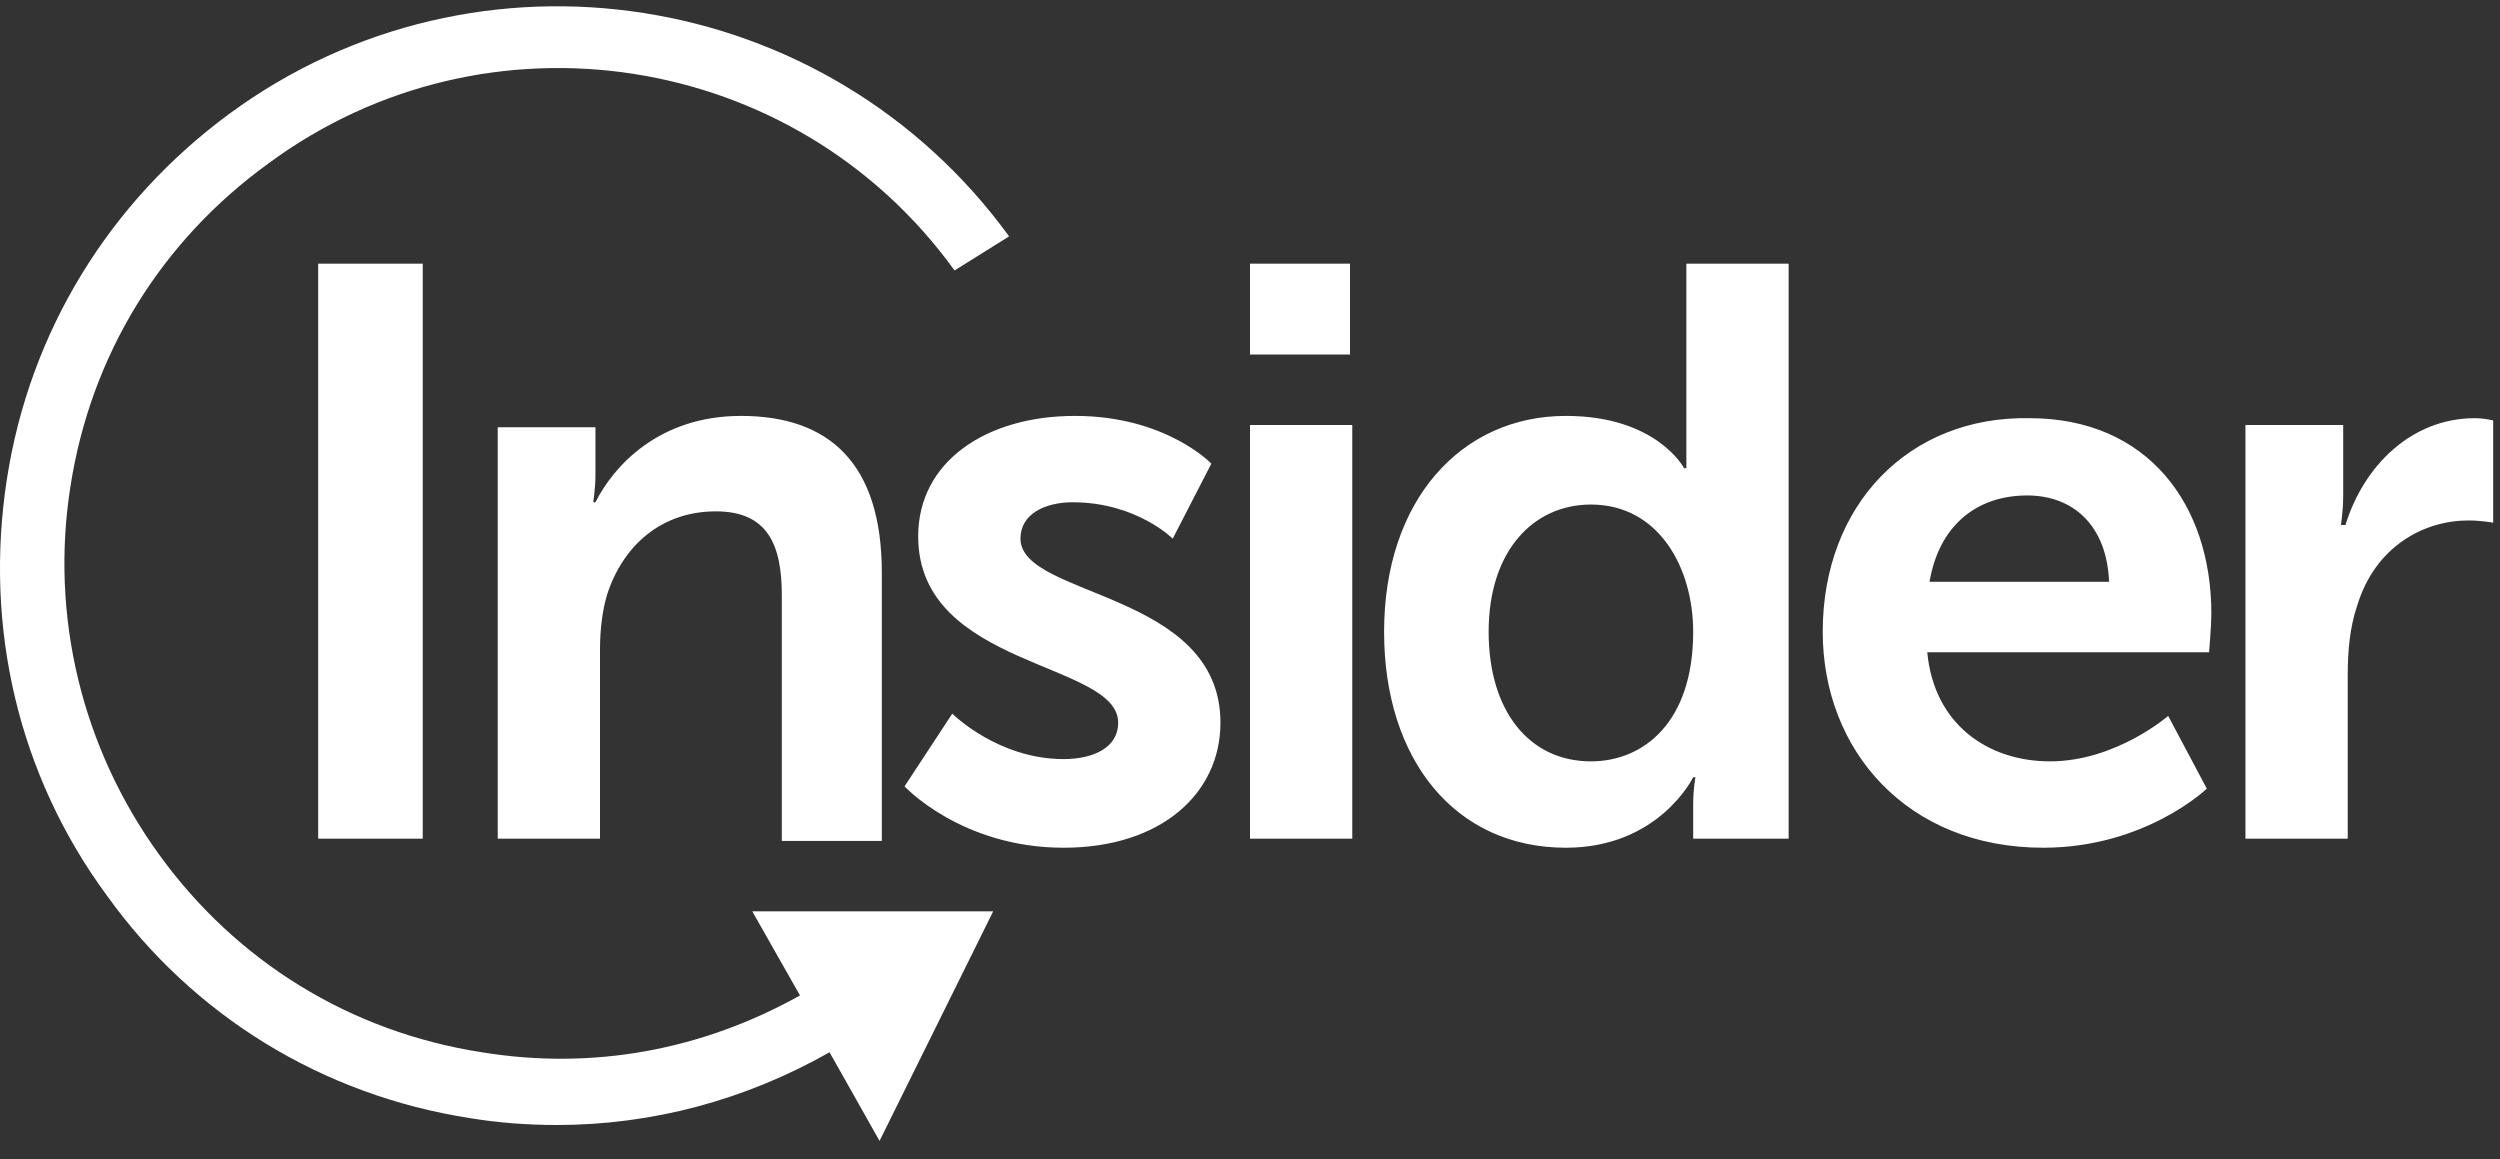 <?xml version="1.0" encoding="utf-8"?>
<!-- Generator: Adobe Illustrator 25.1.0, SVG Export Plug-In . SVG Version: 6.00 Build 0)  -->
<svg version="1.1" id="Layer_1" xmlns="http://www.w3.org/2000/svg" xmlns:xlink="http://www.w3.org/1999/xlink" x="0px" y="0px"
	 viewBox="0 0 110 51" style="enable-background:new 0 0 110 51;" xml:space="preserve">
<rect x="0" y="0" width="110" height="51" fill="#333333" stroke="none"/>
<style type="text/css">
	.st0{fill-rule:evenodd;clip-rule:evenodd;fill:#FFFFFF;}
</style>
<path class="st0" d="M33.1,40.1l10.6,0l-5,10.1l-2.2-3.9c-3.7,2.1-7.8,3.2-12,3.2c-1.3,0-2.6-0.1-3.8-0.3c-6.5-1-12.2-4.5-16-9.8
	c-3.9-5.3-5.4-11.8-4.4-18.3c1-6.5,4.5-12.2,9.8-16.1c10.9-8,26.3-5.6,34.3,5.4L42,11.9C35,2.2,21.4,0.1,11.8,7.2
	C7.1,10.6,4,15.6,3.1,21.4C2.2,27.1,3.6,32.9,7,37.6c3.4,4.7,8.4,7.8,14.2,8.7c4.9,0.8,9.7-0.1,14-2.5L33.1,40.1z M14,36.9h4.6V11.6
	H14V36.9z M21.9,36.9h4.5v-8.3c0-0.9,0.1-1.7,0.3-2.4c0.7-2.2,2.4-3.7,4.8-3.7c2.3,0,2.9,1.5,2.9,3.7v10.8h4.4V25.2
	c0-4.8-2.3-6.9-6.2-6.9c-3.6,0-5.6,2.2-6.4,3.8h-0.1c0,0,0.1-0.6,0.1-1.2v-2.1h-4.3V36.9z M39.8,34.6c0,0,2.5,2.7,7,2.7
	c4.3,0,6.9-2.4,6.9-5.5c0-5.8-8.8-5.5-8.8-8.1c0-1.1,1.1-1.6,2.3-1.6c2.8,0,4.4,1.6,4.4,1.6l1.7-3.3c0,0-2-2.1-6-2.1
	c-3.9,0-6.9,2-6.9,5.3c0,5.8,8.8,5.5,8.8,8.2c0,1.1-1.1,1.6-2.4,1.6c-2.9,0-4.9-2-4.9-2L39.8,34.6z M55,15.6h4.4v-4H55V15.6z
	 M55,36.9h4.5V18.7H55V36.9z M60.9,27.8c0,5.6,3.1,9.5,8,9.5c4.1,0,5.6-3.1,5.6-3.1h0.1c0,0-0.1,0.5-0.1,1.2v1.5h4.2V11.6h-4.5v8
	c0,0.6,0,1,0,1h-0.1c0,0-1.2-2.3-5.2-2.3C64.3,18.3,60.9,22,60.9,27.8z M65.5,27.8c0-3.6,2-5.6,4.5-5.6c3,0,4.5,2.8,4.5,5.6
	c0,4-2.2,5.7-4.5,5.7C67.3,33.5,65.5,31.3,65.5,27.8z M80.2,27.8c0,5.2,3.7,9.5,9.7,9.5c4.5,0,7.2-2.6,7.2-2.6l-1.7-3.2
	c0,0-2.3,2-5.2,2c-2.7,0-5.1-1.6-5.4-4.8h12.4c0,0,0.1-1.2,0.1-1.7c0-4.8-2.8-8.6-8-8.6C84,18.3,80.2,22.2,80.2,27.8z M84.9,25.6
	c0.4-2.4,2-3.8,4.3-3.8c2,0,3.5,1.3,3.6,3.8H84.9z M98.8,18.7v18.2h4.5v-7.2c0-1.1,0.1-2.1,0.4-3c0.8-2.7,3-3.8,4.9-3.8
	c0.6,0,1.1,0.1,1.1,0.1v-4.5c0,0-0.4-0.1-0.8-0.1c-2.8,0-4.9,2.1-5.7,4.7H103c0,0,0.1-0.6,0.1-1.3v-3.1H98.8L98.8,18.7z"/>
</svg>
